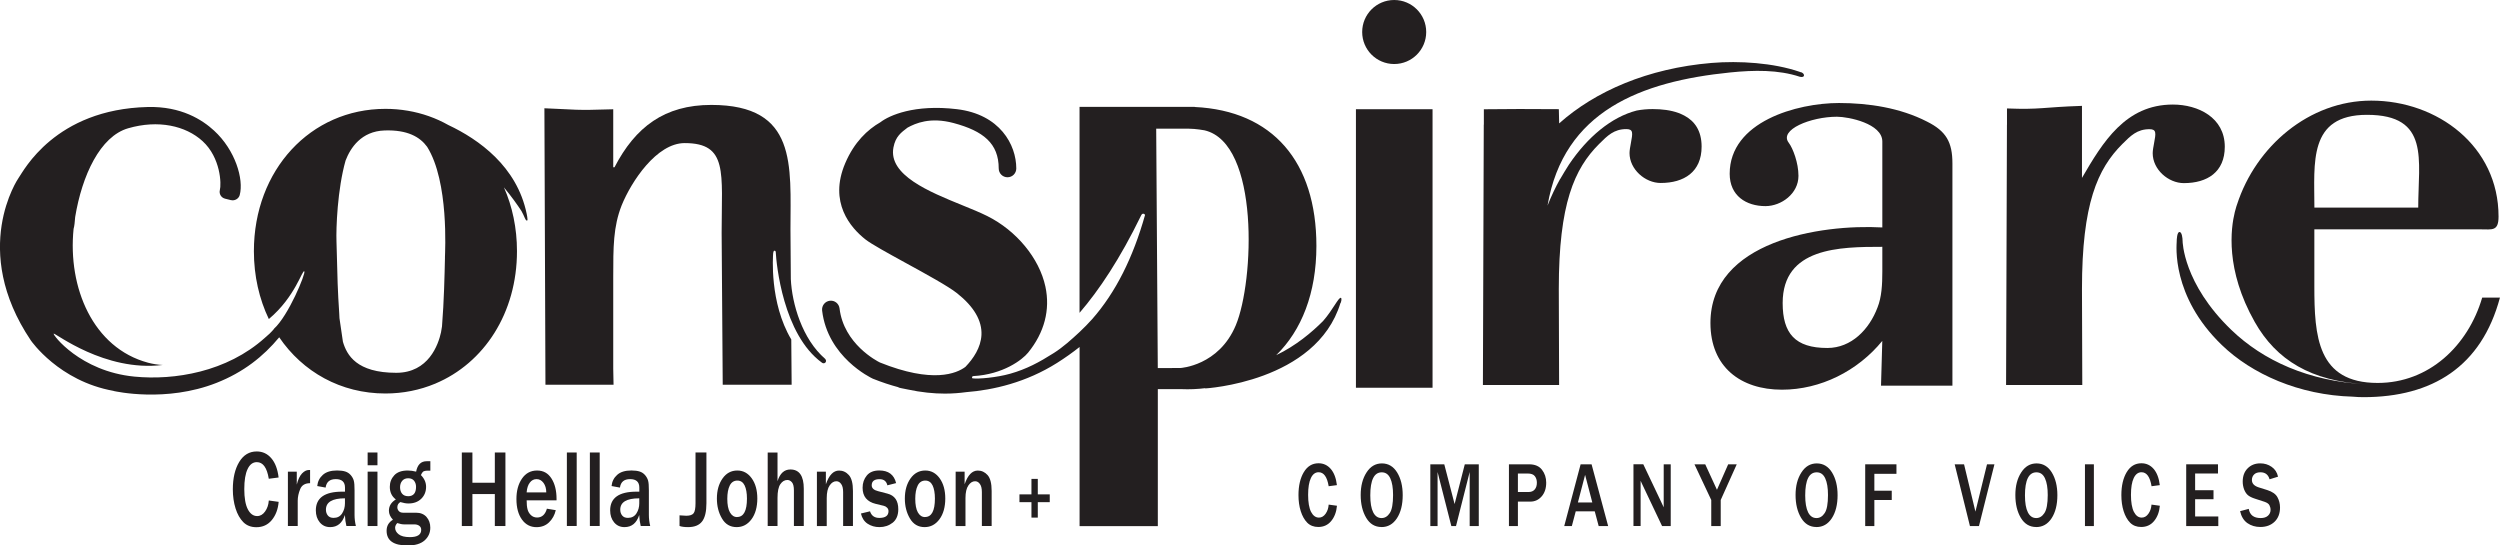 <?xml version="1.0" encoding="UTF-8"?>
<svg xmlns="http://www.w3.org/2000/svg" id="uuid-1715fc56-18c5-4ff1-bb7c-71a4787e501a" viewBox="0 0 552.11 120.47">
  <path d="M293.44,111.44l1.82.25c-.12,1.36-.54,2.49-1.27,3.37-.72.88-1.68,1.32-2.86,1.32-.99,0-1.81-.32-2.43-.94-.62-.63-1.1-1.48-1.44-2.55s-.5-2.26-.5-3.55c0-2.08.4-3.77,1.18-5.07.79-1.31,1.87-1.96,3.25-1.96,1.08,0,1.98.42,2.7,1.25s1.17,2.03,1.36,3.58l-1.82.24c-.34-2.06-1.08-3.09-2.22-3.09-.73,0-1.31.43-1.71,1.29-.41.86-.61,2.09-.61,3.72s.22,2.9.65,3.75c.44.84,1.02,1.26,1.74,1.26.58,0,1.06-.28,1.47-.85.4-.57.63-1.24.68-2.03" fill="#231f20"></path>
  <path d="M305.1,116.39c-1.45,0-2.58-.68-3.38-2.03-.81-1.36-1.22-3.04-1.22-5.04s.43-3.65,1.29-4.98c.86-1.34,1.99-2,3.4-2s2.54.67,3.36,2c.82,1.34,1.23,3.01,1.23,5.01,0,2.11-.43,3.81-1.28,5.11-.86,1.3-1.99,1.94-3.4,1.94M305.12,114.41c.71,0,1.31-.36,1.8-1.1.49-.73.73-2.06.73-3.99,0-1.57-.2-2.8-.61-3.68-.41-.89-1.04-1.33-1.89-1.33-1.68,0-2.53,1.69-2.53,5.09,0,1.64.21,2.89.64,3.74.43.85,1.04,1.27,1.84,1.27" fill="#231f20"></path>
  <polygon points="326.58 116.18 324.57 116.18 324.57 104.24 321.55 116.18 320.52 116.18 317.48 104.24 317.48 116.18 315.88 116.18 315.88 102.54 318.96 102.54 321.24 111.32 323.49 102.54 326.58 102.54 326.58 116.18" fill="#231f20"></polygon>
  <path d="M335.21,116.18h-1.97v-13.64h4.47c1.27,0,2.22.41,2.83,1.21.62.8.93,1.75.93,2.84,0,1.25-.33,2.26-1,3.03-.67.77-1.51,1.16-2.53,1.16h-2.72v5.41ZM335.21,108.66h2.33c.61,0,1.07-.18,1.39-.56.32-.37.48-.87.48-1.49,0-.56-.14-1.04-.44-1.44-.3-.4-.83-.6-1.6-.6h-2.15v4.09Z" fill="#231f20"></path>
  <path d="M355.16,116.18h-2.1l-.87-3.25h-4.2l-.86,3.25h-1.68l3.62-13.64h2.42l3.66,13.64ZM351.65,110.96l-1.59-6.09-1.59,6.09h3.18Z" fill="#231f20"></path>
  <path d="M368.97,116.18h-1.91l-4.14-8.72c-.07-.13-.17-.35-.31-.65-.06-.13-.16-.34-.29-.63v9.99h-1.58v-13.64h2.17l3.82,8.04c.03.07.27.56.69,1.47v-9.5h1.55v13.64Z" fill="#231f20"></path>
  <polygon points="380.01 116.18 377.92 116.18 377.92 110.42 374.21 102.54 376.59 102.54 379.18 108.17 381.66 102.54 383.55 102.54 380.01 110.42 380.01 116.18" fill="#231f20"></polygon>
  <path d="M401.15,116.39c-1.45,0-2.58-.68-3.39-2.03-.81-1.36-1.22-3.04-1.22-5.04s.43-3.65,1.29-4.98c.86-1.34,1.99-2,3.4-2s2.54.67,3.36,2c.82,1.34,1.23,3.01,1.23,5.01,0,2.11-.43,3.81-1.28,5.11-.86,1.3-1.99,1.94-3.4,1.94M401.17,114.41c.71,0,1.31-.36,1.8-1.1.49-.73.73-2.06.73-3.99,0-1.57-.2-2.8-.61-3.68-.41-.89-1.03-1.33-1.89-1.33-1.68,0-2.53,1.69-2.53,5.09,0,1.64.22,2.89.64,3.74.43.85,1.04,1.27,1.84,1.27" fill="#231f20"></path>
  <polygon points="413.94 116.18 411.92 116.18 411.92 102.54 418.82 102.54 418.82 104.64 413.94 104.64 413.94 108.37 417.78 108.37 417.78 110.42 413.94 110.42 413.94 116.18" fill="#231f20"></polygon>
  <polygon points="437.04 116.18 435.05 116.18 431.68 102.54 433.75 102.54 436.26 112.99 438.82 102.54 440.46 102.54 437.04 116.18" fill="#231f20"></polygon>
  <path d="M449.68,116.39c-1.45,0-2.58-.68-3.39-2.03-.81-1.36-1.21-3.04-1.21-5.04s.43-3.65,1.29-4.98c.86-1.34,1.99-2,3.4-2s2.54.67,3.36,2c.82,1.34,1.23,3.01,1.23,5.01,0,2.11-.43,3.81-1.28,5.11-.86,1.3-1.99,1.94-3.4,1.94M449.69,114.41c.71,0,1.31-.36,1.8-1.1.49-.73.74-2.06.74-3.99,0-1.57-.2-2.8-.61-3.68-.41-.89-1.04-1.33-1.89-1.33-1.68,0-2.53,1.69-2.53,5.09,0,1.64.21,2.89.64,3.74.43.85,1.04,1.27,1.84,1.27" fill="#231f20"></path>
  <rect x="460.45" y="102.54" width="1.97" height="13.64" fill="#231f20"></rect>
  <path d="M475.17,111.44l1.82.25c-.12,1.36-.54,2.49-1.27,3.37-.72.88-1.68,1.32-2.86,1.32-1,0-1.81-.32-2.43-.94-.62-.63-1.1-1.48-1.44-2.55-.34-1.07-.5-2.26-.5-3.55,0-2.08.4-3.77,1.18-5.07.79-1.31,1.87-1.96,3.25-1.96,1.08,0,1.98.42,2.7,1.25s1.17,2.03,1.36,3.58l-1.82.24c-.34-2.06-1.08-3.09-2.22-3.09-.73,0-1.31.43-1.72,1.29-.41.86-.61,2.09-.61,3.72s.22,2.9.65,3.75c.44.84,1.01,1.26,1.73,1.26.58,0,1.07-.28,1.47-.85.41-.57.63-1.24.69-2.03" fill="#231f20"></path>
  <polygon points="489.9 116.18 482.81 116.18 482.81 102.54 489.83 102.54 489.83 104.57 484.78 104.57 484.78 108.26 488.84 108.26 488.84 110.25 484.78 110.25 484.78 114.06 489.9 114.06 489.9 116.18" fill="#231f20"></polygon>
  <path d="M494.71,112.89l1.91-.51c.23,1.35,1.11,2.03,2.64,2.03.7,0,1.24-.18,1.61-.52.38-.35.57-.78.57-1.29,0-.37-.09-.72-.26-1.04-.17-.32-.54-.56-1.09-.75l-2.09-.68c-.72-.23-1.24-.5-1.58-.79-.34-.3-.61-.72-.82-1.25-.2-.54-.31-1.12-.31-1.73,0-1.22.36-2.2,1.09-2.93.72-.73,1.65-1.1,2.78-1.1.94,0,1.78.25,2.52.77.74.51,1.21,1.24,1.41,2.17l-1.87.58c-.29-1.03-.96-1.55-2.01-1.55-.62,0-1.08.16-1.4.48-.32.32-.49.72-.49,1.22,0,.78.51,1.32,1.52,1.64l1.85.58c1.13.36,1.88.88,2.26,1.57.38.69.58,1.45.58,2.28,0,1.34-.41,2.39-1.21,3.16-.81.77-1.85,1.15-3.14,1.15-1.08,0-2.03-.28-2.85-.85-.81-.57-1.35-1.45-1.62-2.65" fill="#231f20"></path>
  <path d="M59.37,110.53l2.17.3c-.14,1.63-.64,2.96-1.51,4.02-.87,1.05-2,1.58-3.41,1.58-1.18,0-2.15-.37-2.89-1.12-.74-.75-1.31-1.76-1.71-3.03-.4-1.28-.6-2.68-.6-4.22,0-2.47.47-4.48,1.41-6.04.94-1.55,2.23-2.32,3.87-2.32,1.29,0,2.36.5,3.21,1.49.86.99,1.4,2.41,1.62,4.26l-2.17.28c-.4-2.45-1.28-3.67-2.64-3.67-.88,0-1.56.51-2.04,1.53-.49,1.02-.73,2.5-.73,4.43s.26,3.45.78,4.45c.52,1,1.21,1.5,2.06,1.5.69,0,1.27-.34,1.75-1.01.48-.67.76-1.48.82-2.41" fill="#231f20"></path>
  <path d="M65.75,116.17h-2.17v-12.01h1.96v2.86c.28-1.12.67-1.93,1.15-2.45.49-.51.99-.77,1.5-.77.07,0,.17,0,.29,0v2.91c-1.11,0-1.84.44-2.19,1.32-.36.88-.54,1.73-.54,2.56v5.56Z" fill="#231f20"></path>
  <path d="M78.57,116.17h-2.07c-.18-.73-.29-1.54-.33-2.43-.58,1.78-1.66,2.67-3.25,2.67-.96,0-1.72-.35-2.3-1.05-.58-.7-.87-1.58-.87-2.64,0-2.76,1.94-4.14,5.82-4.14.15,0,.36,0,.62,0v-.9c0-1.24-.68-1.87-2.03-1.87s-2.07.63-2.25,1.87l-1.85-.34c.1-1,.51-1.82,1.24-2.47.72-.65,1.77-.97,3.14-.97.74,0,1.35.08,1.82.23.47.15.86.41,1.19.78.32.37.55.77.67,1.2.13.43.18,1.16.18,2.19v5.42c0,.78.09,1.59.29,2.43M76.18,110.05c-2.8,0-4.2.84-4.2,2.51,0,.5.14.93.42,1.28.28.36.71.53,1.28.53.82,0,1.45-.33,1.87-.98.42-.66.63-1.4.63-2.23v-1.11Z" fill="#231f20"></path>
  <path d="M83.36,102.75h-2.17v-2.82h2.17v2.82ZM83.36,116.17h-2.17v-12.01h2.17v12.01Z" fill="#231f20"></path>
  <path d="M95.04,101.86v2.08h-.67c-.29,0-.55.05-.77.13-.22.09-.43.37-.64.85.76.77,1.14,1.64,1.14,2.59,0,1.06-.36,1.94-1.07,2.64-.72.7-1.66,1.04-2.83,1.04-.51,0-1.1-.1-1.78-.31-.45.25-.67.65-.67,1.17,0,.3.11.56.32.81.22.25.54.37.98.37h2.85c.98,0,1.75.32,2.3.95.55.63.83,1.41.83,2.35,0,1.13-.42,2.07-1.26,2.82-.84.74-2.08,1.12-3.74,1.12-3.1,0-4.65-1.08-4.65-3.25,0-1.07.46-1.88,1.4-2.44-.59-.63-.89-1.29-.89-1.98,0-1.05.51-1.88,1.53-2.5-.89-.67-1.33-1.6-1.33-2.78,0-1,.33-1.85.98-2.55.65-.71,1.65-1.06,2.98-1.06.61,0,1.22.09,1.85.25.29-1.53,1.07-2.3,2.31-2.3h.81ZM87.73,115.51c-.32.36-.47.7-.47,1.04,0,.54.26,1.03.78,1.44.52.42,1.35.63,2.48.63,1.67,0,2.5-.54,2.5-1.61,0-.4-.15-.69-.44-.9-.29-.2-.63-.3-1-.3h-2.3c-.44,0-.96-.1-1.56-.3M90.11,109.59c1.18,0,1.77-.69,1.77-2.08,0-.53-.15-.98-.44-1.35-.3-.36-.72-.54-1.29-.54s-1.01.19-1.33.57c-.32.38-.47.86-.47,1.42s.15,1.07.46,1.43.75.54,1.3.54" fill="#231f20"></path>
  <polygon points="111.62 116.17 109.28 116.17 109.28 109.11 104.33 109.11 104.33 116.17 101.99 116.17 101.99 99.93 104.33 99.93 104.33 106.61 109.28 106.61 109.28 99.93 111.62 99.93 111.62 116.17" fill="#231f20"></polygon>
  <path d="M120.78,112.34l1.96.33c-.25,1.08-.75,1.98-1.49,2.69-.73.71-1.66,1.06-2.77,1.06-1.33,0-2.4-.56-3.21-1.68-.81-1.12-1.22-2.63-1.22-4.54,0-1.81.41-3.32,1.23-4.51s1.93-1.78,3.33-1.78,2.43.59,3.18,1.76c.75,1.17,1.12,2.68,1.12,4.52v.31h-6.6c0,.82.06,1.47.19,1.96.12.5.37.92.73,1.28.37.36.83.55,1.38.55,1.07,0,1.8-.65,2.17-1.95M120.64,108.75c0-.86-.21-1.57-.62-2.12-.41-.55-.92-.82-1.52-.82s-1.1.25-1.49.77c-.4.51-.63,1.23-.71,2.17h4.34Z" fill="#231f20"></path>
  <rect x="125.19" y="99.93" width="2.17" height="16.23" fill="#231f20"></rect>
  <rect x="130.27" y="99.93" width="2.17" height="16.23" fill="#231f20"></rect>
  <path d="M143.57,116.17h-2.07c-.18-.73-.29-1.54-.33-2.43-.58,1.78-1.66,2.67-3.25,2.67-.96,0-1.72-.35-2.3-1.05-.58-.7-.87-1.58-.87-2.64,0-2.76,1.94-4.14,5.82-4.14.15,0,.36,0,.62,0v-.9c0-1.24-.68-1.87-2.03-1.87s-2.07.63-2.25,1.87l-1.85-.34c.1-1,.51-1.82,1.24-2.47.72-.65,1.77-.97,3.14-.97.74,0,1.35.08,1.82.23.47.15.86.41,1.19.78.32.37.54.77.67,1.2.13.43.18,1.16.18,2.19v5.42c0,.78.09,1.59.29,2.43M141.18,110.05c-2.8,0-4.2.84-4.2,2.51,0,.5.14.93.42,1.28.28.36.71.53,1.28.53.82,0,1.45-.33,1.87-.98.42-.66.63-1.4.63-2.23v-1.11Z" fill="#231f20"></path>
  <path d="M156.01,99.93v11.2c0,1.86-.32,3.21-.97,4.04-.64.83-1.67,1.24-3.07,1.24-.81,0-1.45-.08-1.9-.25v-2.35c.71.06,1.22.09,1.5.09.78,0,1.31-.18,1.6-.54.29-.36.43-1.11.43-2.23v-11.2h2.41Z" fill="#231f20"></path>
  <path d="M162.69,116.41c-1.42,0-2.51-.63-3.25-1.91-.75-1.27-1.12-2.74-1.12-4.39,0-1.77.41-3.25,1.24-4.43.82-1.18,1.92-1.77,3.28-1.77,1.29,0,2.35.58,3.17,1.72.83,1.15,1.24,2.65,1.24,4.48s-.43,3.42-1.29,4.57c-.86,1.16-1.95,1.73-3.27,1.73M162.77,114.18c1.46,0,2.19-1.36,2.19-4.08,0-1.23-.18-2.2-.52-2.91-.35-.71-.89-1.06-1.61-1.06s-1.31.36-1.67,1.1c-.36.73-.54,1.71-.54,2.92,0,1.31.19,2.31.58,3,.39.69.91,1.04,1.58,1.04" fill="#231f20"></path>
  <path d="M177.5,116.17h-2.17v-7.86c0-.85-.14-1.45-.43-1.79-.29-.34-.63-.52-1.01-.52-.62,0-1.13.31-1.55.92-.42.61-.63,1.62-.63,3.02v6.23h-2.17v-16.23h2.17v6.33c.54-1.73,1.49-2.59,2.84-2.59,1.97,0,2.96,1.42,2.96,4.25v8.25Z" fill="#231f20"></path>
  <path d="M188.37,116.17h-2.17v-7.5c0-.79-.14-1.39-.44-1.79-.29-.41-.64-.6-1.06-.6-.56,0-1.06.31-1.48.93-.43.62-.64,1.55-.64,2.8v6.17h-2.17v-12.01h1.98v2.78c.69-2.02,1.66-3.03,2.91-3.03.85,0,1.57.33,2.17,1s.9,1.84.9,3.51v7.76Z" fill="#231f20"></path>
  <path d="M190.11,113.41l2.03-.49c.31.97.99,1.46,2.06,1.46,1.34,0,2.02-.5,2.02-1.49,0-.32-.11-.58-.32-.78-.21-.21-.46-.35-.74-.41l-1.75-.42c-1.94-.47-2.91-1.65-2.91-3.56,0-1.06.31-1.96.93-2.71.61-.74,1.53-1.11,2.75-1.11,2.03,0,3.27.93,3.72,2.79l-1.93.49c-.21-.91-.78-1.36-1.73-1.36-1.15,0-1.73.45-1.73,1.36,0,.63.47,1.06,1.4,1.29l2.07.54c1.6.41,2.4,1.56,2.4,3.45,0,1.32-.41,2.31-1.23,2.97-.83.65-1.81.98-2.94.98-.98,0-1.85-.25-2.61-.75-.75-.5-1.24-1.25-1.47-2.26" fill="#231f20"></path>
  <path d="M204.2,116.41c-1.42,0-2.5-.63-3.25-1.91-.75-1.27-1.12-2.74-1.12-4.39,0-1.77.41-3.25,1.24-4.43.83-1.18,1.92-1.77,3.28-1.77,1.29,0,2.35.58,3.17,1.72.83,1.15,1.24,2.65,1.24,4.48s-.43,3.42-1.29,4.57c-.86,1.16-1.95,1.73-3.27,1.73M204.28,114.18c1.46,0,2.19-1.36,2.19-4.08,0-1.23-.18-2.2-.52-2.91-.35-.71-.89-1.06-1.61-1.06s-1.31.36-1.67,1.1c-.36.73-.54,1.71-.54,2.92,0,1.31.19,2.31.57,3,.39.69.91,1.04,1.58,1.04" fill="#231f20"></path>
  <path d="M219.01,116.17h-2.17v-7.5c0-.79-.14-1.39-.44-1.79-.29-.41-.64-.6-1.06-.6-.56,0-1.06.31-1.48.93-.43.62-.64,1.55-.64,2.8v6.17h-2.17v-12.01h1.98v2.78c.69-2.02,1.66-3.03,2.91-3.03.84,0,1.56.33,2.16,1,.6.67.9,1.84.9,3.51v7.76Z" fill="#231f20"></path>
  <polygon points="229.19 114.31 227.79 114.31 227.79 110.9 225.14 110.9 225.14 109.18 227.79 109.18 227.79 105.76 229.19 105.76 229.19 109.18 231.83 109.18 231.83 110.9 229.19 110.9 229.19 114.31" fill="#231f20"></polygon>
  <path d="M300.83,7.07c0-3.91,3.16-7.07,7.07-7.07s7.07,3.16,7.07,7.07-3.16,7.07-7.07,7.07-7.07-3.16-7.07-7.07" fill="#231f20"></path>
  <rect x="299.45" y="24.12" width="16.92" height="61.51" fill="#231f20"></rect>
  <path d="M116.32,47.2h-.01c-2.15-10.45-10.56-16.41-17.3-19.59-2.73-1.54-5.74-2.61-8.97-3.16,0,0-.02,0-.02,0-1.59-.27-3.22-.41-4.9-.41-16.56,0-29.05,13.51-29.05,31.43,0,5.5,1.19,10.58,3.3,14.99,5.87-4.92,7.4-11.02,7.84-10.53.36.4-3.51,9.81-6.71,12.68,0,0,0,.02.01.03-.64.75-1.31,1.4-2.02,1.97-8.4,7.55-20,9.42-28.81,8.56-11.99-1.16-18.1-9.29-17.83-9.49.29-.22,11.28,8.5,24.08,6.92-1.07-.04-2.24-.23-3.24-.5-12.13-3.26-17.75-16.55-16.44-29.55.18-.61.27-1.52.35-2.62,1.51-9.17,5.51-17.84,11.73-19.61,6.61-1.91,12.68-.56,16.41,2.85,3.99,3.66,4.18,9.46,3.81,10.82-.1.4-.04.82.18,1.18.22.36.58.61.99.71l1.25.31c.14.03.27.05.4.05.72,0,1.38-.47,1.57-1.17.93-3.5-.98-9.93-5.67-14.23-2.59-2.38-7.24-5.39-14.64-5.21-20.51.5-27.44,14.15-28.51,15.64-.13.17-10.8,15.86,2.69,35.91.07.1,6.2,8.97,18.24,11.14.05.02.1.04.15.05.29.05,11.44,2.58,22.6-1.81,5.96-2.35,10.36-5.84,13.86-10.07,5.2,7.64,13.6,12.41,23.45,12.41,3.91,0,7.59-.76,10.94-2.15l.09-.02v-.02c10.78-4.52,18.03-15.6,18.03-29.24,0-5.13-1.03-9.9-2.88-14.09,1.67,2.01,2.99,3.88,3.87,5.22.65,1.09.9,2.34,1.29,2.08.15-.1-.14-1.48-.14-1.48M98.27,56.88c-.09,3.79-.21,9.69-.66,15.22l-.22,1.31c-.59,2.69-2.74,8.92-9.88,8.92-8.75,0-10.92-3.91-11.78-6.86l-.76-5.2-.05-1.03c-.33-4.74-.44-8.93-.51-12.28-.04-1.34-.06-2.55-.1-3.61-.11-2.91.2-11.53,2.01-17.9,1.07-2.79,3.46-6.47,8.61-6.64,5.06-.17,7.81,1.43,9.4,3.61,4.84,7.73,3.96,23.13,3.93,24.47" fill="#231f20"></path>
  <path d="M415.7,75.28c-5.47,6.68-13.66,10.78-22.17,10.78-9.11,0-15.79-5.01-15.79-14.73,0-18.07,24.29-21.86,37.96-21.1v-18.98c0-3.95-7.44-5.47-10.02-5.47-5.77,0-12.9,2.88-10.63,5.77.91,1.22,2.13,4.4,2.13,7.29,0,3.94-3.8,6.68-7.29,6.68-4.25,0-7.9-2.28-7.9-7.14,0-11.53,14.88-15.63,24.14-15.63,6.53,0,13.51,1.06,19.43,4.1,4.25,2.12,5.62,4.55,5.62,9.26v49.07h-15.77l.28-9.91ZM415.7,54.51c-9.41,0-22.01.13-22.01,12.42,0,6.68,2.73,9.92,9.87,9.92,5.31,0,9.26-4.1,11.08-8.95.91-2.28,1.06-5.02,1.06-7.9v-5.49Z" fill="#231f20"></path>
  <path d="M459.79,39.29c4.59-7.89,9.61-16.2,20.07-16.2,5.59,0,11.47,2.87,11.47,9.32,0,5.59-3.87,8.03-9.04,8.03-3.44,0-6.88-3.01-6.88-6.6,0-.58.15-1.44.29-2.15.43-2.29.58-3.16-1-3.16-2.73,0-4.16,1.44-6.02,3.3-5.45,5.45-8.89,13.19-8.89,31.97l.07,21.23h-16.83l.19-57.5h.01v-3.58c7.46.29,7.81-.28,16.56-.57v15.91Z" fill="#231f20"></path>
  <path d="M182.25,79.27c-5.11-4.4-7.35-12.23-7.6-17.62l-.08-10.95c0-14.19,1.58-27.53-17.49-27.53-10.32,0-16.77,4.88-21.37,13.77h-.28v-12.81c-8.89.29-7.89.06-15.2-.22l.23,61.05h15.04l-.07-3.58v-20.14c0-6.73,0-11.16,1.86-15.89,2.15-5.3,7.74-13.75,13.91-13.75,9.61,0,8.17,6.48,8.17,19.82l.24,33.54h15.22l-.08-9.99c-4.86-8.16-4.04-18.48-4-19.03,0-.05.08-.49.18-.54.1-.05.34-.09.39.24.13,2.63,1.61,18.23,10.21,24.46.11.08.23.13.36.13.15,0,.31-.06.41-.18.19-.23.17-.57-.06-.77" fill="#231f20"></path>
  <path d="M548.18,65.72c-3.14,10.68-11.78,18.85-23.09,18.85-13.35,0-13.98-10.37-13.98-21.36v-12.56h36.75c2.52,0,3.93.47,3.93-2.83,0-15.55-13.51-25.6-28.11-25.6-13.71,0-25.49,10.08-29.65,22.96,0,.01-.01.04-.03.08-.05.15-.1.31-.15.46,0,.01,0,.03-.01.05-.1.35-.2.7-.29,1.04-.89,3.6-2.14,12.72,4.39,24.28,4.77,8.45,12.5,13.11,24.55,13.77-12.65-.64-22.7-5.25-29.72-12.01-10.65-10.25-10.76-19.54-10.76-19.68,0-.53-.14-1.94-.68-1.94-.54,0-.62,1.64-.62,2.18,0,.61-1.27,11.96,9.97,22.79,6.62,6.39,17.05,11.07,28.9,11.4.78.07,1.57.11,2.37.11,15.23,0,26.07-6.75,30.15-21.99h-3.93ZM522.74,25.36c13.98,0,11.31,9.97,11.31,20.49h-22.93c0-9.9-1.41-20.49,11.62-20.49" fill="#231f20"></path>
  <path d="M397.71,15.96h0c-.05-.03-.11-.04-.17-.06-.04,0-.06-.02-.1-.04,0,0,0,0,0,0-5.79-1.99-13.34-2.47-19.45-1.96-14.09,1.18-25.71,6.26-33.66,13.35l-.07-3.14c-8.27-.05-9.48-.05-16.56.02v3.39h-.02l-.19,57.5h16.83l-.07-21.23c0-18.79,3.44-26.53,8.89-31.98,1.86-1.86,3.3-3.3,6.02-3.3,1.58,0,1.43.86,1,3.15-.14.72-.29,1.58-.29,2.15,0,3.58,3.44,6.6,6.88,6.6,5.16,0,9.04-2.44,9.04-8.03,0-3.52-1.54-5.65-3.85-6.87-.29-.15-.58-.29-.87-.41-.02,0-.04-.02-.06-.03-.11-.05-.22-.08-.32-.12-1.7-.62-3.67-.86-5.71-.86-1.25,0-2.41.11-3.52.32-5.58,1.43-10.86,5.84-14.96,11.93-.68,1.05-1.32,2.13-1.95,3.21v-.04c-1.04,1.86-1.98,3.84-2.79,5.9,3.56-20.9,20.64-27.42,40.35-29.41,5.23-.53,10.61-.63,15.39.96h0s.05,0,.09.01c.28.09.81.04.81-.33,0-.25-.19-.54-.7-.72" fill="#231f20"></path>
  <path d="M296.24,66.18c.02-.19,0-.36-.1-.4-.5-.23-1.79,2.67-3.95,5.12-2.48,2.49-6,5.46-10.35,7.54,5.59-5.45,8.88-13.69,8.88-24.12,0-18.6-9.65-29.86-26.86-30.69v-.03h-.68c-.72-.02-1.45-.02-2.18,0h-5.31s-17.28,0-17.28,0v45.49c4.33-5.02,8.94-11.94,13.57-21.45.14-.33.36-.54.66-.41.12.05.19.14.24.24-2.66,9.45-6.5,17.13-11.68,23.01-.87.96-1.79,1.92-2.79,2.85-1.73,1.61-3.67,3.36-5.66,4.62-3.25,2.06-6.05,3.57-9.67,4.59-2.99.85-7.07,1.19-8.27,1.02-.25-.04-.17-.51.15-.5,6.57-.37,10.8-3.59,12.09-5.18,3.6-4.43,4.92-9.47,3.82-14.58-1.34-6.25-6.39-12.38-12.87-15.6-1.56-.78-3.48-1.56-5.52-2.39-7.27-2.96-16.32-6.64-15.17-12.74.46-2.44,1.72-3.32,3.11-4.38,1.76-.96,4.98-2.4,10.16-1.02,6.6,1.76,9.98,4.53,9.98,10.03,0,1.08.86,1.95,1.94,1.95s1.94-.87,1.94-1.95c0-5.21-3.6-11.96-13.13-13.09-9.37-1.12-14.93,1.38-16.87,2.88-2.86,1.64-5.79,4.4-7.77,9.04-3.72,8.69,1.2,14.28,4.46,16.85,1.31,1.03,4.99,3.05,8.89,5.19,4.42,2.42,9.42,5.16,11.34,6.69,3.73,2.96,5.54,6.06,5.39,9.21-.14,2.79-1.78,5.22-3.55,7.06-1.95,1.45-7.21,3.72-18.89-.98-.59-.29-7.96-4.07-8.9-11.93-.13-1.07-1.08-1.83-2.15-1.7-1.07.13-1.82,1.09-1.7,2.17,1.22,10.28,10.75,14.83,11.15,15.02.03.01.06.03.09.04,1.97.79,3.84,1.4,5.65,1.88v.06s.74.2,1.98.42c3.02.65,5.78.92,8.24.92,1.71,0,3.26-.13,4.67-.32,6.08-.48,13.28-2.15,20.11-6.46,1.79-1.13,3.43-2.3,4.97-3.52v39.57h17.28v-30.26h5.14c1.86.08,3.66,0,5.39-.22l-.11.07s24.55-1.36,29.91-18.85l.06-.06s.13-.36.17-.66ZM272.92,71.83c-3.75,8.97-12.22,9.44-12.22,9.44l-5.01.02-.35-52.87s5.73,0,7.23,0c1.49,0,3.44.36,3.44.36,12.21,2.85,10.97,33.35,6.91,43.05" fill="#231f20"></path>
</svg>
